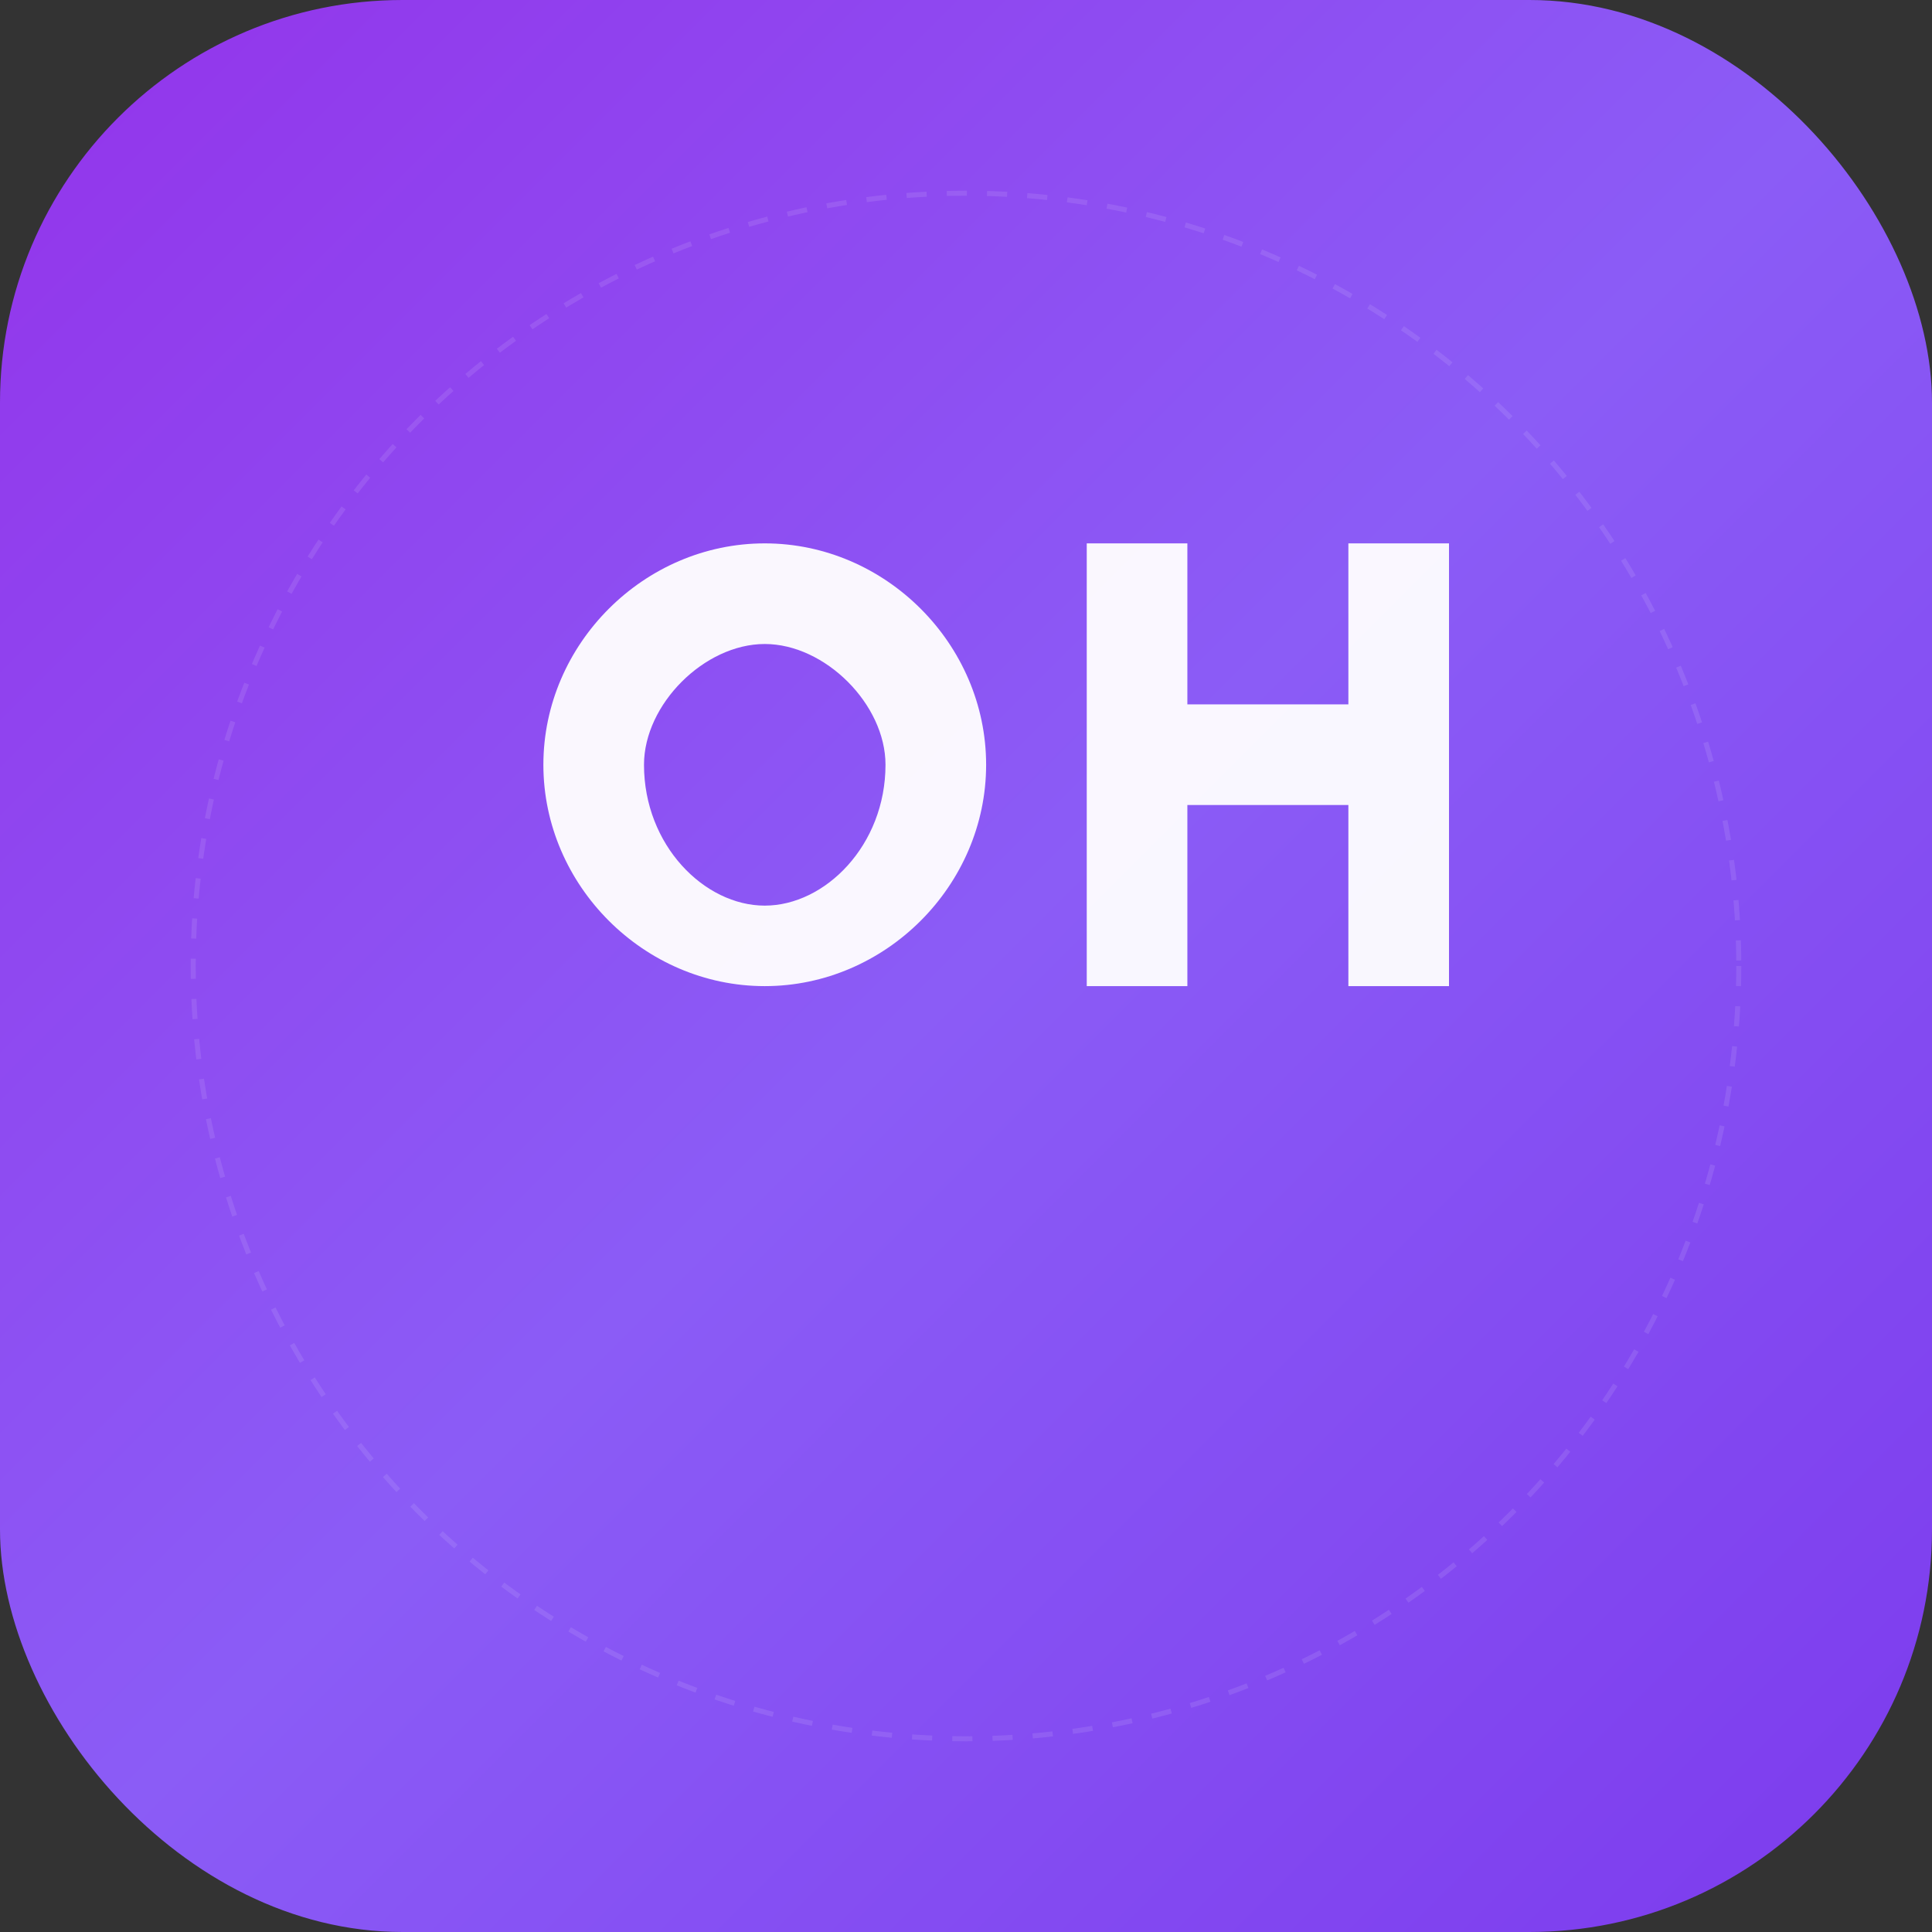 <svg width="192" height="192" viewBox="0 0 192 192" fill="none" xmlns="http://www.w3.org/2000/svg">
  <rect x="0" y="0" width="192" height="192" fill="#333333" stroke="none"/>
  <!-- Background with purple gradient -->
  <rect width="192" height="192" rx="40" fill="url(#gradient)"/>

  <!-- Maskable safe zone (80% of icon) -->
  <circle cx="96" cy="96" r="76.8" fill="none" stroke="rgba(255,255,255,0.1)" stroke-width="0.5" stroke-dasharray="2 2"/>

  <!-- OH Monogram -->
  <g transform="translate(96, 96)">
    <!-- O -->
    <path d="M-42 -20 C-42 -32, -32 -42, -20 -42 C-8 -42, 2 -32, 2 -20 C2 -8, -8 2, -20 2 C-32 2, -42 -8, -42 -20 Z M-32 -20 C-32 -12, -26 -6, -20 -6 C-14 -6, -8 -12, -8 -20 C-8 -26, -14 -32, -20 -32 C-26 -32, -32 -26, -32 -20 Z"
          fill="white"
          opacity="0.95"/>

    <!-- H -->
    <path d="M12 -42 L12 2 L22 2 L22 -16 L38 -16 L38 2 L48 2 L48 -42 L38 -42 L38 -26 L22 -26 L22 -42 Z"
          fill="white"
          opacity="0.95"/>
  </g>

  <!-- Gradient definition -->
  <defs>
    <linearGradient id="gradient" x1="0%" y1="0%" x2="100%" y2="100%">
      <stop offset="0%" style="stop-color:#9333EA;stop-opacity:1" />
      <stop offset="50%" style="stop-color:#8B5CF6;stop-opacity:1" />
      <stop offset="100%" style="stop-color:#7C3AED;stop-opacity:1" />
    </linearGradient>
  </defs>
</svg>
